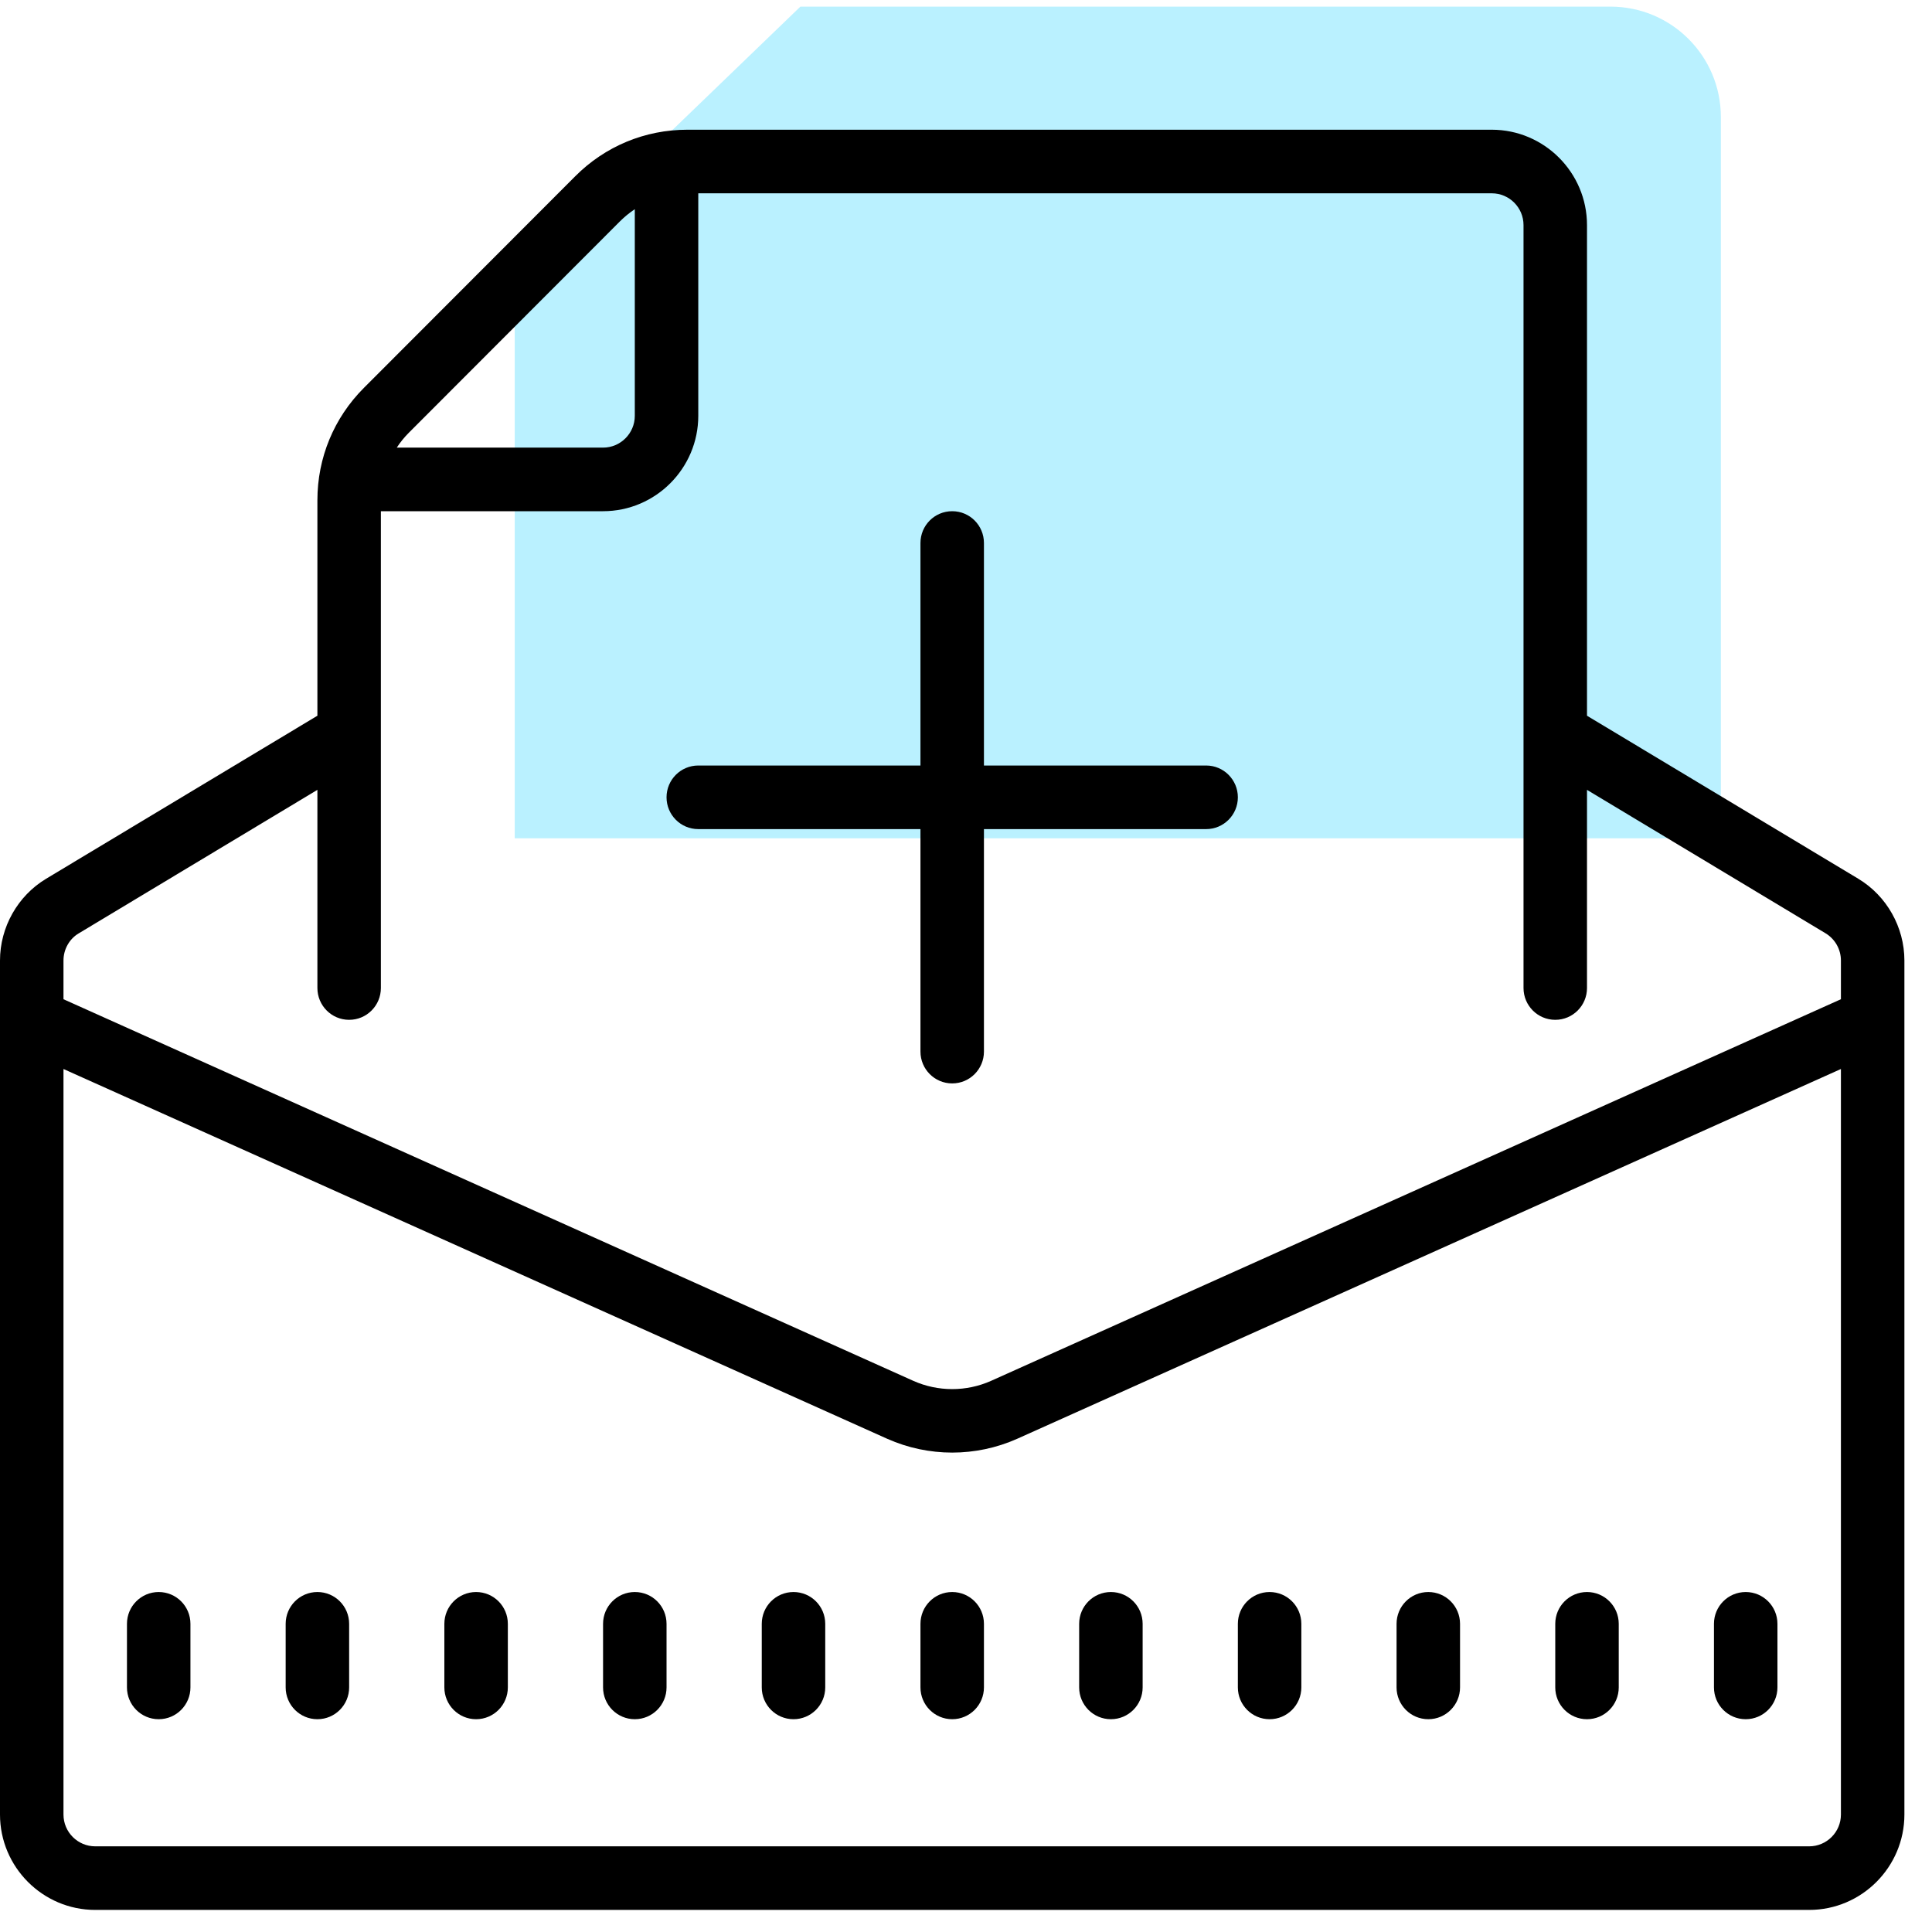 <?xml version="1.0" encoding="UTF-8"?>
<svg width="35px" height="35px" viewBox="0 0 35 35" version="1.1" xmlns="http://www.w3.org/2000/svg" xmlns:xlink="http://www.w3.org/1999/xlink">
    <!-- Generator: Sketch 58 (84663) - https://sketch.com -->
    <title>icons8-invite</title>
    <desc>Created with Sketch.</desc>
    <g id="Page-1" stroke="none" stroke-width="1" fill="none" fill-rule="evenodd">
        <g id="1920-2" transform="translate(-442, -9595)">
            <g id="icons8-invite" transform="translate(442, 9595)">
                <path d="M9.325,15.186 L31.175,15.186 L31.175,2.12 C31.175,1.016 30.28,0.12 29.175,0.12 L14.5,0.12 L14.5,0.12 L9.325,5.109 L9.325,15.186 Z" id="Path-7" fill="#BAF1FF"></path>
                <path d="M12.452,2.35 C11.684,2.35 10.963,2.649 10.42,3.194 L6.592,7.027 C6.049,7.571 5.75,8.293 5.75,9.063 L5.75,12.966 L0.836,15.919 C0.321,16.228 0,16.797 0,17.4 L0,32.872 C0,33.824 0.775,34.6 1.725,34.6 L32.775,34.6 C33.725,34.6 34.5,33.824 34.5,32.872 L34.5,17.4 C34.5,16.797 34.179,16.228 33.664,15.919 L28.75,12.966 L28.75,4.078 C28.75,3.126 27.975,2.35 27.025,2.35 L12.452,2.35 Z M12.65,3.502 L27.025,3.502 C27.342,3.502 27.6,3.76 27.6,4.078 L27.6,17.899 C27.6,18.216 27.856,18.475 28.175,18.475 C28.494,18.475 28.75,18.216 28.75,17.899 L28.75,14.309 L33.071,16.907 C33.244,17.011 33.35,17.199 33.35,17.4 L33.35,18.102 L17.955,25.015 C17.508,25.215 16.992,25.215 16.545,25.015 L1.15,18.102 L1.15,17.4 C1.15,17.199 1.256,17.008 1.429,16.907 L5.75,14.309 L5.75,17.899 C5.75,18.216 6.006,18.475 6.325,18.475 C6.644,18.475 6.9,18.216 6.9,17.899 L6.9,9.261 L10.925,9.261 C11.875,9.261 12.65,8.485 12.65,7.533 L12.65,3.502 Z M11.5,3.79 L11.5,7.533 C11.5,7.85 11.242,8.109 10.925,8.109 L7.188,8.109 C7.25,8.014 7.322,7.924 7.405,7.841 L11.233,4.008 C11.316,3.925 11.406,3.853 11.5,3.79 Z M17.25,9.261 C16.931,9.261 16.675,9.519 16.675,9.837 L16.675,13.868 L12.65,13.868 C12.331,13.868 12.075,14.127 12.075,14.444 C12.075,14.761 12.331,15.02 12.65,15.02 L16.675,15.02 L16.675,19.051 C16.675,19.368 16.931,19.627 17.25,19.627 C17.569,19.627 17.825,19.368 17.825,19.051 L17.825,15.02 L21.85,15.02 C22.169,15.02 22.425,14.761 22.425,14.444 C22.425,14.127 22.169,13.868 21.85,13.868 L17.825,13.868 L17.825,9.837 C17.825,9.519 17.569,9.261 17.25,9.261 Z M1.15,19.366 L16.073,26.065 C16.448,26.232 16.85,26.315 17.25,26.315 C17.65,26.315 18.052,26.232 18.427,26.065 L33.35,19.366 L33.35,32.872 C33.35,33.19 33.092,33.448 32.775,33.448 L1.725,33.448 C1.408,33.448 1.15,33.19 1.15,32.872 L1.15,19.366 Z M2.875,28.841 C2.556,28.841 2.3,29.1 2.3,29.417 L2.3,30.569 C2.3,30.886 2.556,31.145 2.875,31.145 C3.194,31.145 3.45,30.886 3.45,30.569 L3.45,29.417 C3.45,29.1 3.194,28.841 2.875,28.841 Z M5.75,28.841 C5.431,28.841 5.175,29.1 5.175,29.417 L5.175,30.569 C5.175,30.886 5.431,31.145 5.75,31.145 C6.069,31.145 6.325,30.886 6.325,30.569 L6.325,29.417 C6.325,29.1 6.069,28.841 5.75,28.841 Z M8.625,28.841 C8.306,28.841 8.05,29.1 8.05,29.417 L8.05,30.569 C8.05,30.886 8.306,31.145 8.625,31.145 C8.944,31.145 9.2,30.886 9.2,30.569 L9.2,29.417 C9.2,29.1 8.944,28.841 8.625,28.841 Z M11.5,28.841 C11.181,28.841 10.925,29.1 10.925,29.417 L10.925,30.569 C10.925,30.886 11.181,31.145 11.5,31.145 C11.819,31.145 12.075,30.886 12.075,30.569 L12.075,29.417 C12.075,29.1 11.819,28.841 11.5,28.841 Z M14.375,28.841 C14.056,28.841 13.8,29.1 13.8,29.417 L13.8,30.569 C13.8,30.886 14.056,31.145 14.375,31.145 C14.694,31.145 14.95,30.886 14.95,30.569 L14.95,29.417 C14.95,29.1 14.694,28.841 14.375,28.841 Z M17.25,28.841 C16.931,28.841 16.675,29.1 16.675,29.417 L16.675,30.569 C16.675,30.886 16.931,31.145 17.25,31.145 C17.569,31.145 17.825,30.886 17.825,30.569 L17.825,29.417 C17.825,29.1 17.569,28.841 17.25,28.841 Z M20.125,28.841 C19.806,28.841 19.55,29.1 19.55,29.417 L19.55,30.569 C19.55,30.886 19.806,31.145 20.125,31.145 C20.444,31.145 20.7,30.886 20.7,30.569 L20.7,29.417 C20.7,29.1 20.444,28.841 20.125,28.841 Z M23,28.841 C22.681,28.841 22.425,29.1 22.425,29.417 L22.425,30.569 C22.425,30.886 22.681,31.145 23,31.145 C23.319,31.145 23.575,30.886 23.575,30.569 L23.575,29.417 C23.575,29.1 23.319,28.841 23,28.841 Z M25.875,28.841 C25.556,28.841 25.3,29.1 25.3,29.417 L25.3,30.569 C25.3,30.886 25.556,31.145 25.875,31.145 C26.194,31.145 26.45,30.886 26.45,30.569 L26.45,29.417 C26.45,29.1 26.194,28.841 25.875,28.841 Z M28.75,28.841 C28.431,28.841 28.175,29.1 28.175,29.417 L28.175,30.569 C28.175,30.886 28.431,31.145 28.75,31.145 C29.069,31.145 29.325,30.886 29.325,30.569 L29.325,29.417 C29.325,29.1 29.069,28.841 28.75,28.841 Z M31.625,28.841 C31.306,28.841 31.05,29.1 31.05,29.417 L31.05,30.569 C31.05,30.886 31.306,31.145 31.625,31.145 C31.944,31.145 32.2,30.886 32.2,30.569 L32.2,29.417 C32.2,29.1 31.944,28.841 31.625,28.841 Z" id="Shape" fill="#000000" fill-rule="nonzero"></path>
            </g>
        </g>
    </g>
</svg>